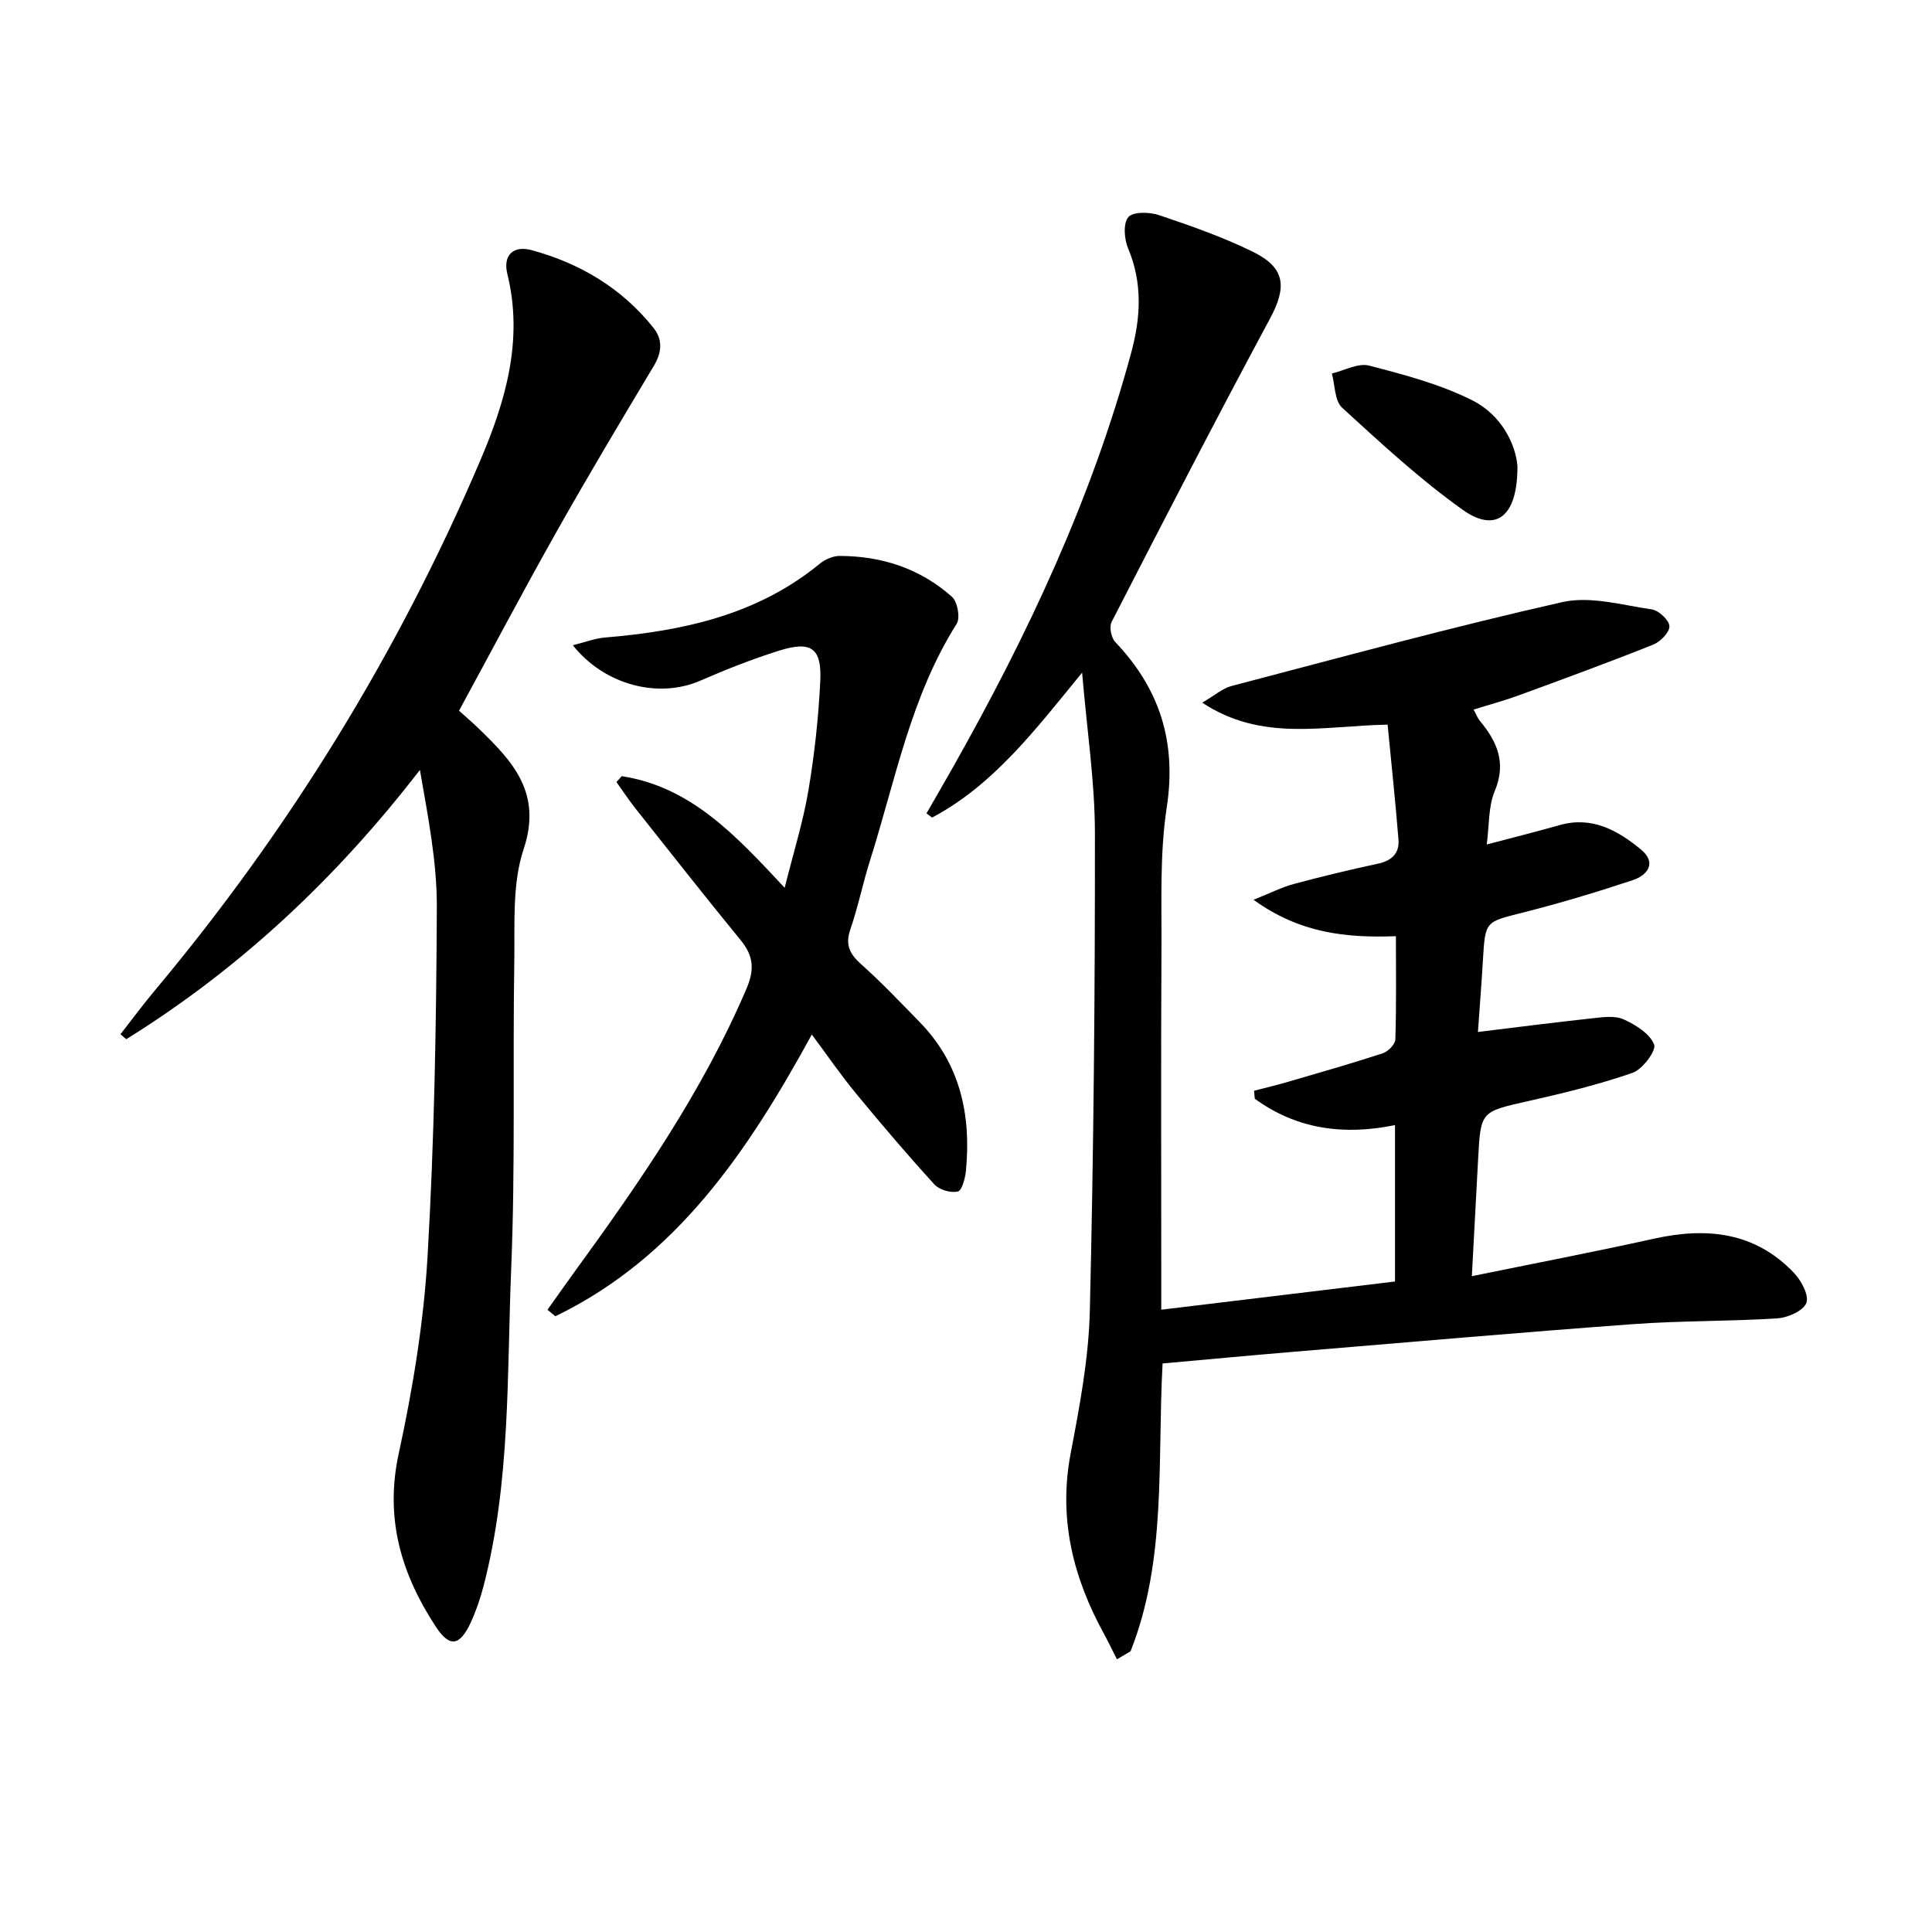 <svg enable-background="new 0 0 400 400" viewBox="0 0 400 400" xmlns="http://www.w3.org/2000/svg"><path d="m240.7 282.29c-1.11 20.4.88 40.63-6.63 59.59-.94.55-1.88 1.11-2.82 1.66-.89-1.76-1.74-3.54-2.68-5.26-6.42-11.7-9.47-23.9-6.9-37.38 1.86-9.76 3.74-19.68 3.97-29.57.79-32.96 1.08-65.94 1.05-98.91-.01-10.58-1.64-21.15-2.65-33.16-9.78 11.96-18.36 23.27-31.06 30.01-.39-.29-.77-.58-1.16-.87 1.84-3.21 3.71-6.41 5.53-9.64 15.4-27.28 28.68-55.48 36.88-85.84 1.94-7.18 2.35-14.34-.67-21.5-.81-1.92-1.05-5.22.06-6.48 1.02-1.16 4.41-1.05 6.38-.39 6.58 2.22 13.2 4.53 19.42 7.59 6.76 3.32 7.02 7.31 3.51 13.84-11.18 20.79-21.99 41.78-32.78 62.78-.53 1.03-.09 3.28.75 4.16 9.23 9.7 12.73 20.75 10.66 34.26-1.47 9.63-1.03 19.58-1.09 29.39-.13 22.83-.04 45.66-.04 68.49v6.1c16.5-1.99 32.4-3.91 48.39-5.84 0-10.91 0-21.36 0-32.38-10.66 2.19-20.42.82-29.03-5.46-.05-.55-.1-1.1-.15-1.65 2.38-.62 4.77-1.19 7.13-1.88 6.52-1.9 13.06-3.76 19.52-5.88 1.1-.36 2.57-1.86 2.6-2.87.23-7.11.12-14.23.12-21.37-10.38.37-19.87-.6-29.48-7.54 3.6-1.44 5.88-2.61 8.3-3.26 5.77-1.55 11.59-2.96 17.44-4.21 2.89-.61 4.49-2.16 4.27-5-.63-7.86-1.47-15.7-2.25-23.79-13.39.23-26 3.62-38.38-4.55 2.58-1.5 4.19-2.96 6.06-3.45 22.79-5.97 45.52-12.19 68.49-17.37 5.79-1.31 12.37.62 18.53 1.51 1.44.21 3.57 2.2 3.64 3.47.07 1.24-1.85 3.22-3.32 3.81-9.24 3.69-18.59 7.12-27.93 10.54-2.92 1.07-5.94 1.87-9.29 2.92.55 1 .82 1.75 1.3 2.33 3.58 4.31 5.53 8.69 3.08 14.55-1.35 3.21-1.12 7.09-1.66 11.05 5.49-1.45 10.31-2.65 15.08-4.01 6.71-1.9 12.03 1.08 16.84 5.04 3.33 2.75 1.42 5.31-1.67 6.35-7.53 2.5-15.15 4.8-22.85 6.74-7.67 1.94-7.7 1.71-8.18 9.7-.29 4.94-.68 9.87-1.04 15 8.37-1.02 16.06-2.01 23.76-2.84 2.13-.23 4.6-.59 6.41.23 2.48 1.13 5.42 2.95 6.31 5.21.49 1.25-2.4 5.13-4.45 5.85-7.02 2.44-14.3 4.21-21.57 5.85-9.86 2.22-9.89 2.07-10.42 11.98-.42 7.77-.83 15.55-1.3 24.28 13.15-2.69 25.45-5.05 37.68-7.76 10.9-2.42 20.88-1.42 28.96 7.02 1.54 1.6 3.2 4.66 2.62 6.27-.59 1.62-3.83 3.06-5.99 3.2-9.96.64-19.97.47-29.91 1.2-23.54 1.73-47.05 3.79-70.57 5.75-8.81.74-17.57 1.56-26.82 2.39z" fill="#000001"/><path d="m95.04 147.14c1.52 1.37 2.78 2.45 3.97 3.6 7.08 6.84 13.31 13.36 9.4 25.07-2.39 7.17-1.81 15.46-1.93 23.25-.34 21.16.23 42.34-.64 63.48-.9 22.02-.11 44.26-5.74 65.89-.67 2.56-1.53 5.1-2.64 7.5-2.28 4.91-4.38 5.21-7.25.83-7.14-10.91-10.58-22.37-7.66-35.81 2.91-13.41 5.17-27.12 5.97-40.81 1.4-24.07 1.82-48.21 1.92-72.33.04-9.46-1.87-18.93-3.5-28.41-17.28 22.4-37.21 41.1-60.8 55.76-.4-.34-.8-.69-1.2-1.03 2.35-3.01 4.62-6.08 7.07-9.01 27.83-33.25 50.36-69.82 67.4-109.72 5.25-12.3 9-24.98 5.63-38.68-.95-3.85 1.2-5.98 5.07-4.92 10.02 2.74 18.66 7.88 25.2 16.1 1.92 2.41 1.74 5.05.07 7.83-6.81 11.37-13.61 22.75-20.12 34.3-6.85 12.15-13.36 24.49-20.22 37.11z" fill="#000001"/><path d="m128.72 160.7c14.33 2.2 23.59 12.23 33.74 23.11 1.79-7.2 3.79-13.56 4.9-20.08 1.27-7.5 2.1-15.12 2.47-22.73.33-6.85-1.89-8.38-8.56-6.28-5.53 1.74-10.95 3.88-16.27 6.2-8.6 3.75-19.77 1.01-26.4-7.33 2.45-.6 4.53-1.42 6.67-1.6 16.12-1.35 31.53-4.66 44.47-15.29 1.09-.89 2.72-1.6 4.09-1.6 8.75.01 16.71 2.62 23.27 8.47 1.15 1.02 1.75 4.36.96 5.6-9.51 15.04-12.67 32.35-17.91 48.91-1.5 4.74-2.48 9.65-4.1 14.35-1.1 3.21-.12 5.09 2.25 7.21 4.21 3.76 8.11 7.88 12.06 11.92 8.44 8.62 10.73 19.23 9.63 30.82-.15 1.55-.82 4.11-1.69 4.31-1.46.34-3.81-.34-4.84-1.46-5.59-6.13-10.98-12.46-16.26-18.87-3.14-3.81-5.94-7.89-9.12-12.17-13.19 24.08-27.93 46.14-53.1 58.33-.54-.45-1.09-.9-1.63-1.35 1.86-2.61 3.7-5.23 5.58-7.82 13.51-18.58 26.56-37.42 35.65-58.72 1.66-3.9 1.42-6.73-1.2-9.94-7.38-9.01-14.57-18.17-21.81-27.3-1.39-1.76-2.63-3.64-3.94-5.47.37-.42.73-.82 1.09-1.22z" fill="#000001"/><path d="m314.17 96.54c.03 10.61-4.58 13.8-11.3 9.03-8.87-6.31-16.94-13.79-25-21.16-1.56-1.43-1.46-4.67-2.12-7.08 2.58-.61 5.42-2.22 7.69-1.64 7.29 1.89 14.73 3.85 21.4 7.2 5.99 3.01 8.98 9.06 9.33 13.65z" fill="#000001"/></svg>